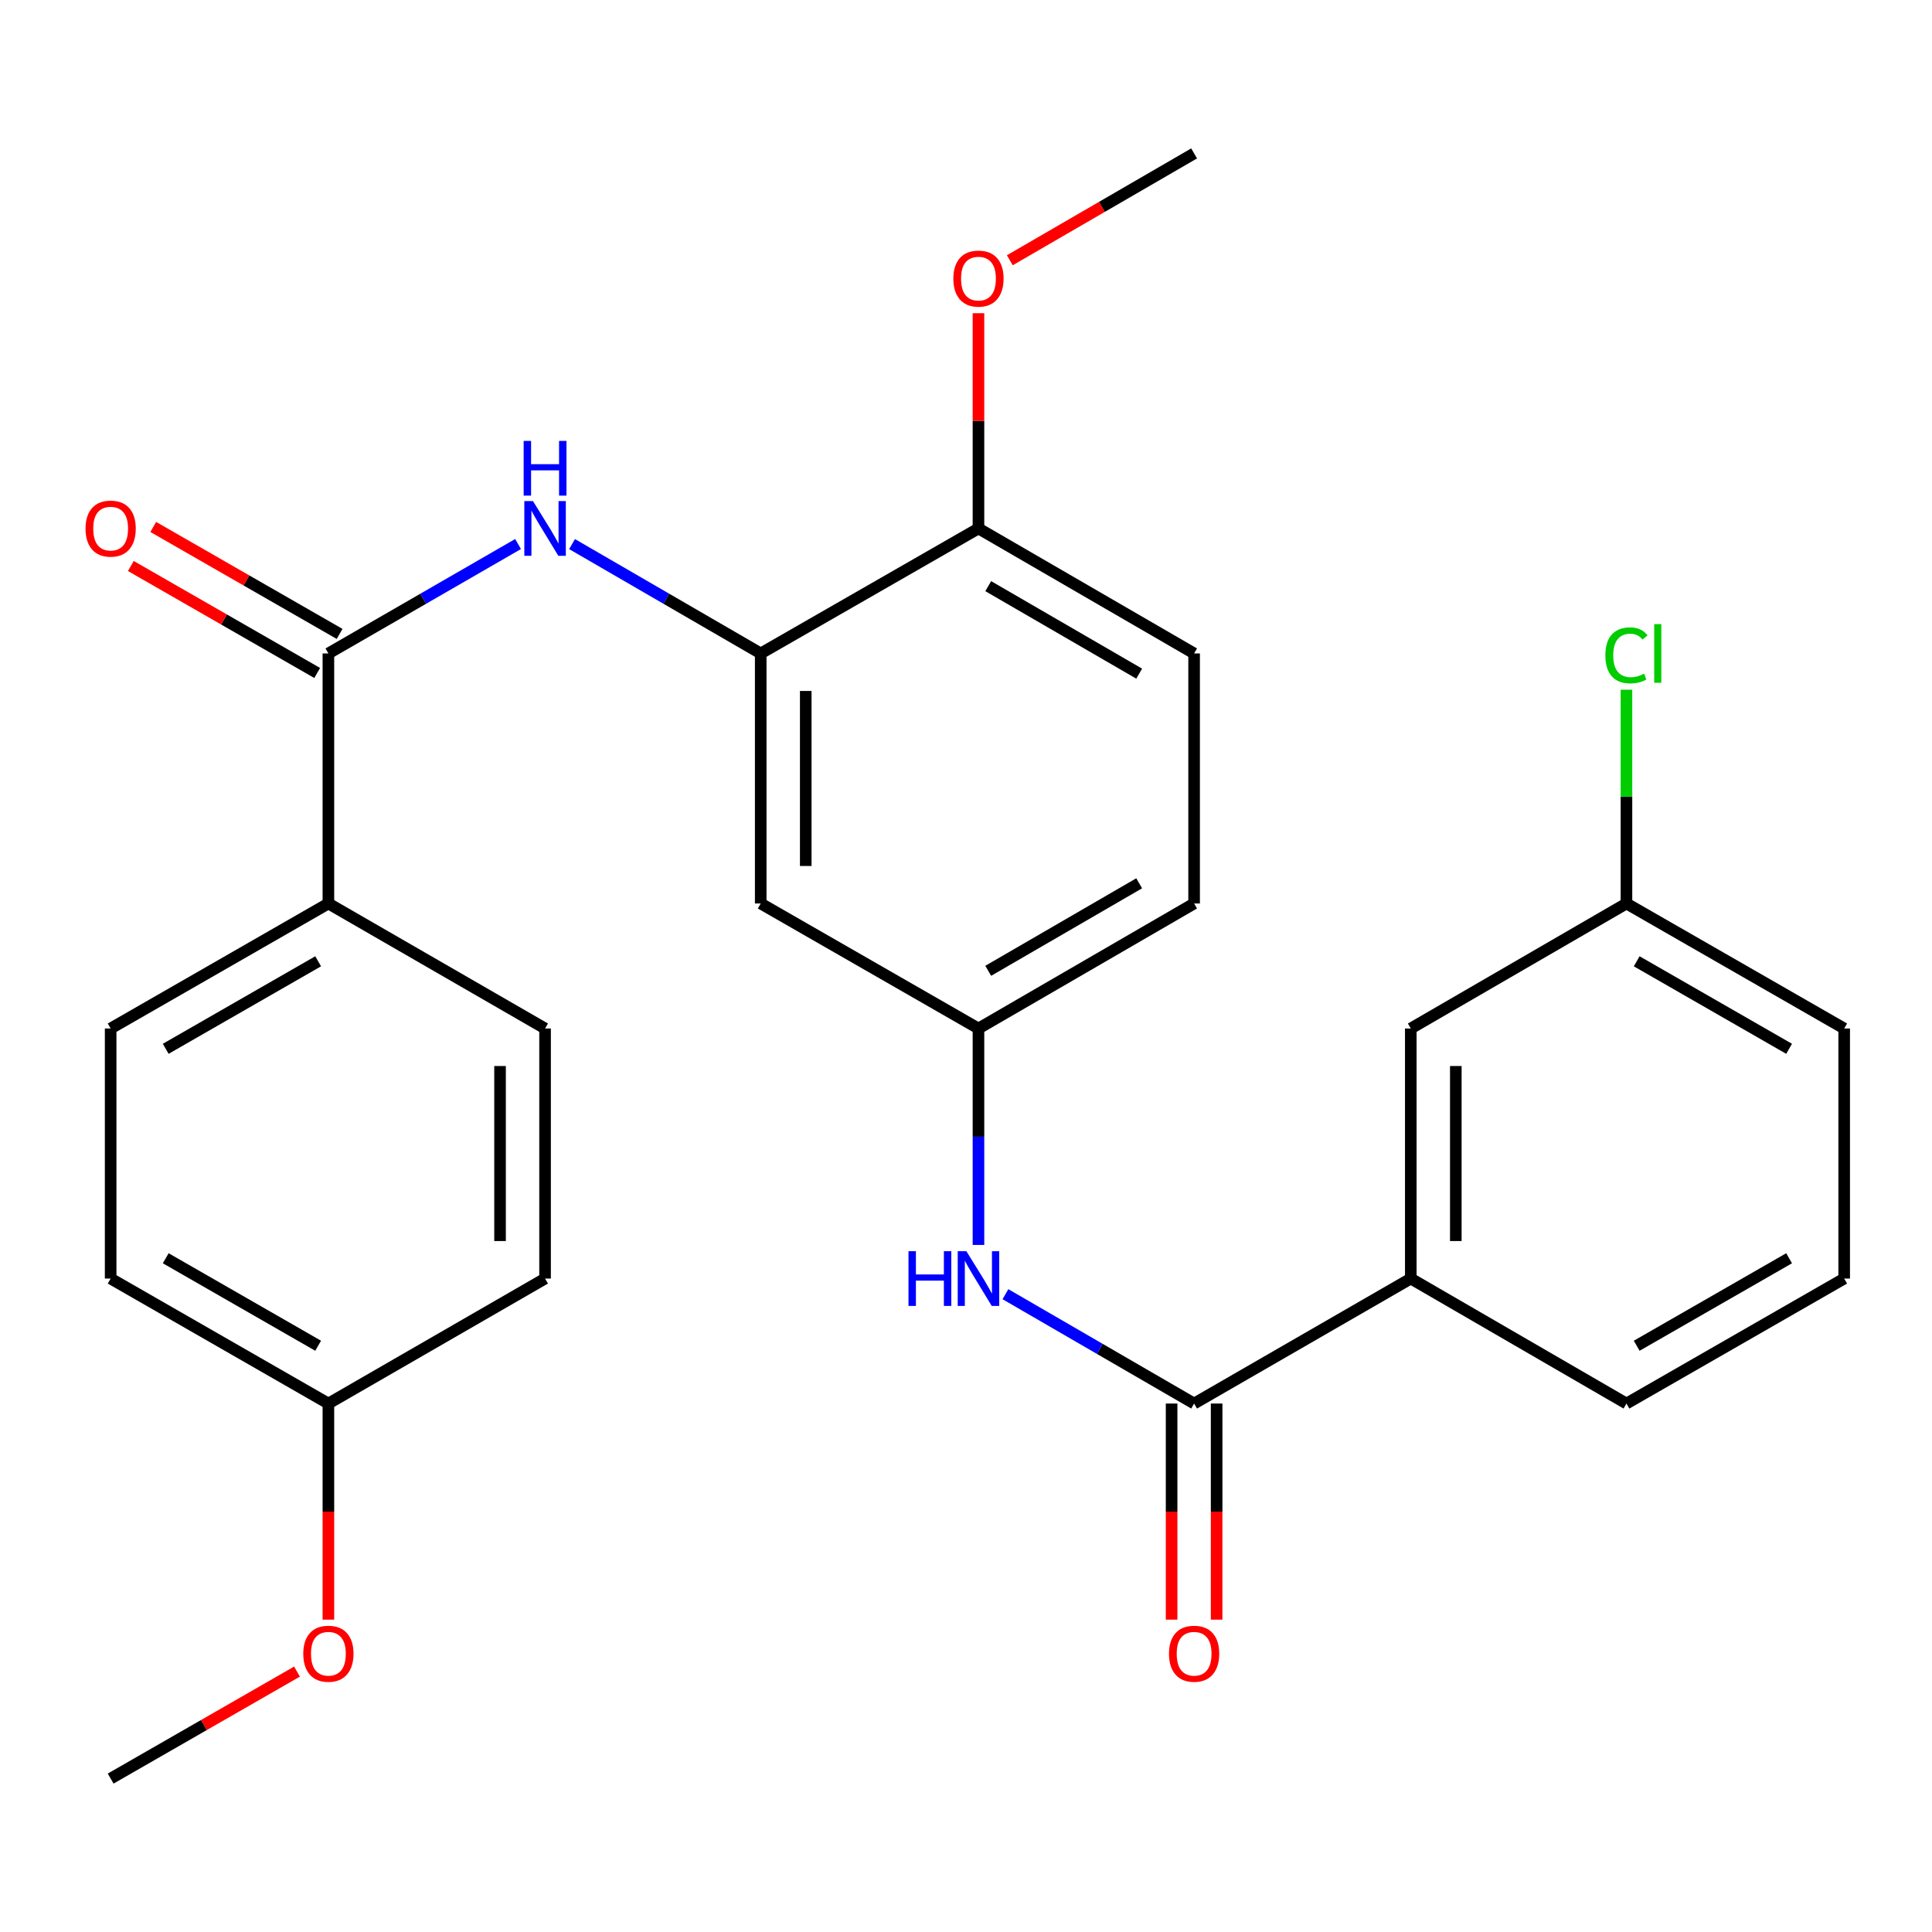 <?xml version='1.0' encoding='iso-8859-1'?>
<svg version='1.1' baseProfile='full'
              xmlns='http://www.w3.org/2000/svg'
                      xmlns:rdkit='http://www.rdkit.org/xml'
                      xmlns:xlink='http://www.w3.org/1999/xlink'
                  xml:space='preserve'
width='1000px' height='1000px' viewBox='0 0 1000 1000'>
<!-- END OF HEADER -->
<rect style='opacity:1.0;fill:#FFFFFF;stroke:none' width='1000' height='1000' x='0' y='0'> </rect>
<path class='bond-1' d='M 169.977,338.223 L 219.064,309.906' style='fill:none;fill-rule:evenodd;stroke:#000000;stroke-width:6px;stroke-linecap:butt;stroke-linejoin:miter;stroke-opacity:1' />
<path class='bond-1' d='M 219.064,309.906 L 268.15,281.589' style='fill:none;fill-rule:evenodd;stroke:#0000FF;stroke-width:6px;stroke-linecap:butt;stroke-linejoin:miter;stroke-opacity:1' />
<path class='bond-6' d='M 169.977,338.223 L 169.977,467.645' style='fill:none;fill-rule:evenodd;stroke:#000000;stroke-width:6px;stroke-linecap:butt;stroke-linejoin:miter;stroke-opacity:1' />
<path class='bond-10' d='M 175.778,328.117 L 127.55,300.432' style='fill:none;fill-rule:evenodd;stroke:#000000;stroke-width:6px;stroke-linecap:butt;stroke-linejoin:miter;stroke-opacity:1' />
<path class='bond-10' d='M 127.55,300.432 L 79.321,272.747' style='fill:none;fill-rule:evenodd;stroke:#FF0000;stroke-width:6px;stroke-linecap:butt;stroke-linejoin:miter;stroke-opacity:1' />
<path class='bond-10' d='M 164.176,348.329 L 115.947,320.644' style='fill:none;fill-rule:evenodd;stroke:#000000;stroke-width:6px;stroke-linecap:butt;stroke-linejoin:miter;stroke-opacity:1' />
<path class='bond-10' d='M 115.947,320.644 L 67.719,292.959' style='fill:none;fill-rule:evenodd;stroke:#FF0000;stroke-width:6px;stroke-linecap:butt;stroke-linejoin:miter;stroke-opacity:1' />
<path class='bond-0' d='M 618.071,726.474 L 569.244,698.173' style='fill:none;fill-rule:evenodd;stroke:#000000;stroke-width:6px;stroke-linecap:butt;stroke-linejoin:miter;stroke-opacity:1' />
<path class='bond-0' d='M 569.244,698.173 L 520.417,669.871' style='fill:none;fill-rule:evenodd;stroke:#0000FF;stroke-width:6px;stroke-linecap:butt;stroke-linejoin:miter;stroke-opacity:1' />
<path class='bond-5' d='M 618.071,726.474 L 730.22,661.777' style='fill:none;fill-rule:evenodd;stroke:#000000;stroke-width:6px;stroke-linecap:butt;stroke-linejoin:miter;stroke-opacity:1' />
<path class='bond-9' d='M 606.418,726.474 L 606.418,782.401' style='fill:none;fill-rule:evenodd;stroke:#000000;stroke-width:6px;stroke-linecap:butt;stroke-linejoin:miter;stroke-opacity:1' />
<path class='bond-9' d='M 606.418,782.401 L 606.418,838.328' style='fill:none;fill-rule:evenodd;stroke:#FF0000;stroke-width:6px;stroke-linecap:butt;stroke-linejoin:miter;stroke-opacity:1' />
<path class='bond-9' d='M 629.723,726.474 L 629.723,782.401' style='fill:none;fill-rule:evenodd;stroke:#000000;stroke-width:6px;stroke-linecap:butt;stroke-linejoin:miter;stroke-opacity:1' />
<path class='bond-9' d='M 629.723,782.401 L 629.723,838.328' style='fill:none;fill-rule:evenodd;stroke:#FF0000;stroke-width:6px;stroke-linecap:butt;stroke-linejoin:miter;stroke-opacity:1' />
<path class='bond-2' d='M 296.092,281.62 L 344.919,309.922' style='fill:none;fill-rule:evenodd;stroke:#0000FF;stroke-width:6px;stroke-linecap:butt;stroke-linejoin:miter;stroke-opacity:1' />
<path class='bond-2' d='M 344.919,309.922 L 393.746,338.223' style='fill:none;fill-rule:evenodd;stroke:#000000;stroke-width:6px;stroke-linecap:butt;stroke-linejoin:miter;stroke-opacity:1' />
<path class='bond-4' d='M 393.746,338.223 L 393.746,467.645' style='fill:none;fill-rule:evenodd;stroke:#000000;stroke-width:6px;stroke-linecap:butt;stroke-linejoin:miter;stroke-opacity:1' />
<path class='bond-4' d='M 417.051,357.637 L 417.051,448.231' style='fill:none;fill-rule:evenodd;stroke:#000000;stroke-width:6px;stroke-linecap:butt;stroke-linejoin:miter;stroke-opacity:1' />
<path class='bond-8' d='M 393.746,338.223 L 506.452,273.526' style='fill:none;fill-rule:evenodd;stroke:#000000;stroke-width:6px;stroke-linecap:butt;stroke-linejoin:miter;stroke-opacity:1' />
<path class='bond-3' d='M 506.452,644.381 L 506.452,588.368' style='fill:none;fill-rule:evenodd;stroke:#0000FF;stroke-width:6px;stroke-linecap:butt;stroke-linejoin:miter;stroke-opacity:1' />
<path class='bond-3' d='M 506.452,588.368 L 506.452,532.355' style='fill:none;fill-rule:evenodd;stroke:#000000;stroke-width:6px;stroke-linecap:butt;stroke-linejoin:miter;stroke-opacity:1' />
<path class='bond-7' d='M 393.746,467.645 L 506.452,532.355' style='fill:none;fill-rule:evenodd;stroke:#000000;stroke-width:6px;stroke-linecap:butt;stroke-linejoin:miter;stroke-opacity:1' />
<path class='bond-11' d='M 730.22,661.777 L 730.22,532.355' style='fill:none;fill-rule:evenodd;stroke:#000000;stroke-width:6px;stroke-linecap:butt;stroke-linejoin:miter;stroke-opacity:1' />
<path class='bond-11' d='M 753.525,642.363 L 753.525,551.769' style='fill:none;fill-rule:evenodd;stroke:#000000;stroke-width:6px;stroke-linecap:butt;stroke-linejoin:miter;stroke-opacity:1' />
<path class='bond-23' d='M 730.22,661.777 L 841.852,726.474' style='fill:none;fill-rule:evenodd;stroke:#000000;stroke-width:6px;stroke-linecap:butt;stroke-linejoin:miter;stroke-opacity:1' />
<path class='bond-12' d='M 169.977,467.645 L 57.271,532.355' style='fill:none;fill-rule:evenodd;stroke:#000000;stroke-width:6px;stroke-linecap:butt;stroke-linejoin:miter;stroke-opacity:1' />
<path class='bond-12' d='M 164.675,497.562 L 85.781,542.86' style='fill:none;fill-rule:evenodd;stroke:#000000;stroke-width:6px;stroke-linecap:butt;stroke-linejoin:miter;stroke-opacity:1' />
<path class='bond-13' d='M 169.977,467.645 L 282.127,532.355' style='fill:none;fill-rule:evenodd;stroke:#000000;stroke-width:6px;stroke-linecap:butt;stroke-linejoin:miter;stroke-opacity:1' />
<path class='bond-29' d='M 506.452,532.355 L 618.071,467.645' style='fill:none;fill-rule:evenodd;stroke:#000000;stroke-width:6px;stroke-linecap:butt;stroke-linejoin:miter;stroke-opacity:1' />
<path class='bond-29' d='M 511.506,502.487 L 589.639,457.189' style='fill:none;fill-rule:evenodd;stroke:#000000;stroke-width:6px;stroke-linecap:butt;stroke-linejoin:miter;stroke-opacity:1' />
<path class='bond-14' d='M 506.452,273.526 L 618.071,338.223' style='fill:none;fill-rule:evenodd;stroke:#000000;stroke-width:6px;stroke-linecap:butt;stroke-linejoin:miter;stroke-opacity:1' />
<path class='bond-14' d='M 511.508,303.393 L 589.641,348.682' style='fill:none;fill-rule:evenodd;stroke:#000000;stroke-width:6px;stroke-linecap:butt;stroke-linejoin:miter;stroke-opacity:1' />
<path class='bond-21' d='M 506.452,273.526 L 506.452,217.819' style='fill:none;fill-rule:evenodd;stroke:#000000;stroke-width:6px;stroke-linecap:butt;stroke-linejoin:miter;stroke-opacity:1' />
<path class='bond-21' d='M 506.452,217.819 L 506.452,162.112' style='fill:none;fill-rule:evenodd;stroke:#FF0000;stroke-width:6px;stroke-linecap:butt;stroke-linejoin:miter;stroke-opacity:1' />
<path class='bond-15' d='M 730.22,532.355 L 841.852,467.645' style='fill:none;fill-rule:evenodd;stroke:#000000;stroke-width:6px;stroke-linecap:butt;stroke-linejoin:miter;stroke-opacity:1' />
<path class='bond-18' d='M 57.271,532.355 L 57.271,661.777' style='fill:none;fill-rule:evenodd;stroke:#000000;stroke-width:6px;stroke-linecap:butt;stroke-linejoin:miter;stroke-opacity:1' />
<path class='bond-19' d='M 282.127,532.355 L 282.127,661.777' style='fill:none;fill-rule:evenodd;stroke:#000000;stroke-width:6px;stroke-linecap:butt;stroke-linejoin:miter;stroke-opacity:1' />
<path class='bond-19' d='M 258.822,551.769 L 258.822,642.363' style='fill:none;fill-rule:evenodd;stroke:#000000;stroke-width:6px;stroke-linecap:butt;stroke-linejoin:miter;stroke-opacity:1' />
<path class='bond-16' d='M 618.071,338.223 L 618.071,467.645' style='fill:none;fill-rule:evenodd;stroke:#000000;stroke-width:6px;stroke-linecap:butt;stroke-linejoin:miter;stroke-opacity:1' />
<path class='bond-20' d='M 841.852,467.645 L 841.852,412.322' style='fill:none;fill-rule:evenodd;stroke:#000000;stroke-width:6px;stroke-linecap:butt;stroke-linejoin:miter;stroke-opacity:1' />
<path class='bond-20' d='M 841.852,412.322 L 841.852,356.999' style='fill:none;fill-rule:evenodd;stroke:#00CC00;stroke-width:6px;stroke-linecap:butt;stroke-linejoin:miter;stroke-opacity:1' />
<path class='bond-30' d='M 841.852,467.645 L 954.545,532.355' style='fill:none;fill-rule:evenodd;stroke:#000000;stroke-width:6px;stroke-linecap:butt;stroke-linejoin:miter;stroke-opacity:1' />
<path class='bond-30' d='M 847.151,497.561 L 926.036,542.859' style='fill:none;fill-rule:evenodd;stroke:#000000;stroke-width:6px;stroke-linecap:butt;stroke-linejoin:miter;stroke-opacity:1' />
<path class='bond-17' d='M 169.977,726.474 L 282.127,661.777' style='fill:none;fill-rule:evenodd;stroke:#000000;stroke-width:6px;stroke-linecap:butt;stroke-linejoin:miter;stroke-opacity:1' />
<path class='bond-22' d='M 169.977,726.474 L 169.977,782.401' style='fill:none;fill-rule:evenodd;stroke:#000000;stroke-width:6px;stroke-linecap:butt;stroke-linejoin:miter;stroke-opacity:1' />
<path class='bond-22' d='M 169.977,782.401 L 169.977,838.328' style='fill:none;fill-rule:evenodd;stroke:#FF0000;stroke-width:6px;stroke-linecap:butt;stroke-linejoin:miter;stroke-opacity:1' />
<path class='bond-28' d='M 169.977,726.474 L 57.271,661.777' style='fill:none;fill-rule:evenodd;stroke:#000000;stroke-width:6px;stroke-linecap:butt;stroke-linejoin:miter;stroke-opacity:1' />
<path class='bond-28' d='M 164.673,696.558 L 85.779,651.27' style='fill:none;fill-rule:evenodd;stroke:#000000;stroke-width:6px;stroke-linecap:butt;stroke-linejoin:miter;stroke-opacity:1' />
<path class='bond-26' d='M 522.677,134.711 L 570.374,107.059' style='fill:none;fill-rule:evenodd;stroke:#FF0000;stroke-width:6px;stroke-linecap:butt;stroke-linejoin:miter;stroke-opacity:1' />
<path class='bond-26' d='M 570.374,107.059 L 618.071,79.406' style='fill:none;fill-rule:evenodd;stroke:#000000;stroke-width:6px;stroke-linecap:butt;stroke-linejoin:miter;stroke-opacity:1' />
<path class='bond-27' d='M 153.728,865.212 L 105.499,892.903' style='fill:none;fill-rule:evenodd;stroke:#FF0000;stroke-width:6px;stroke-linecap:butt;stroke-linejoin:miter;stroke-opacity:1' />
<path class='bond-27' d='M 105.499,892.903 L 57.271,920.593' style='fill:none;fill-rule:evenodd;stroke:#000000;stroke-width:6px;stroke-linecap:butt;stroke-linejoin:miter;stroke-opacity:1' />
<path class='bond-24' d='M 841.852,726.474 L 954.545,661.777' style='fill:none;fill-rule:evenodd;stroke:#000000;stroke-width:6px;stroke-linecap:butt;stroke-linejoin:miter;stroke-opacity:1' />
<path class='bond-24' d='M 847.153,696.559 L 926.038,651.27' style='fill:none;fill-rule:evenodd;stroke:#000000;stroke-width:6px;stroke-linecap:butt;stroke-linejoin:miter;stroke-opacity:1' />
<path class='bond-25' d='M 954.545,661.777 L 954.545,532.355' style='fill:none;fill-rule:evenodd;stroke:#000000;stroke-width:6px;stroke-linecap:butt;stroke-linejoin:miter;stroke-opacity:1' />
<path  class='atom-2' d='M 275.867 259.366
L 285.147 274.366
Q 286.067 275.846, 287.547 278.526
Q 289.027 281.206, 289.107 281.366
L 289.107 259.366
L 292.867 259.366
L 292.867 287.686
L 288.987 287.686
L 279.027 271.286
Q 277.867 269.366, 276.627 267.166
Q 275.427 264.966, 275.067 264.286
L 275.067 287.686
L 271.387 287.686
L 271.387 259.366
L 275.867 259.366
' fill='#0000FF'/>
<path  class='atom-2' d='M 271.047 228.214
L 274.887 228.214
L 274.887 240.254
L 289.367 240.254
L 289.367 228.214
L 293.207 228.214
L 293.207 256.534
L 289.367 256.534
L 289.367 243.454
L 274.887 243.454
L 274.887 256.534
L 271.047 256.534
L 271.047 228.214
' fill='#0000FF'/>
<path  class='atom-4' d='M 470.232 647.617
L 474.072 647.617
L 474.072 659.657
L 488.552 659.657
L 488.552 647.617
L 492.392 647.617
L 492.392 675.937
L 488.552 675.937
L 488.552 662.857
L 474.072 662.857
L 474.072 675.937
L 470.232 675.937
L 470.232 647.617
' fill='#0000FF'/>
<path  class='atom-4' d='M 500.192 647.617
L 509.472 662.617
Q 510.392 664.097, 511.872 666.777
Q 513.352 669.457, 513.432 669.617
L 513.432 647.617
L 517.192 647.617
L 517.192 675.937
L 513.312 675.937
L 503.352 659.537
Q 502.192 657.617, 500.952 655.417
Q 499.752 653.217, 499.392 652.537
L 499.392 675.937
L 495.712 675.937
L 495.712 647.617
L 500.192 647.617
' fill='#0000FF'/>
<path  class='atom-10' d='M 605.071 855.963
Q 605.071 849.163, 608.431 845.363
Q 611.791 841.563, 618.071 841.563
Q 624.351 841.563, 627.711 845.363
Q 631.071 849.163, 631.071 855.963
Q 631.071 862.843, 627.671 866.763
Q 624.271 870.643, 618.071 870.643
Q 611.831 870.643, 608.431 866.763
Q 605.071 862.883, 605.071 855.963
M 618.071 867.443
Q 622.391 867.443, 624.711 864.563
Q 627.071 861.643, 627.071 855.963
Q 627.071 850.403, 624.711 847.603
Q 622.391 844.763, 618.071 844.763
Q 613.751 844.763, 611.391 847.563
Q 609.071 850.363, 609.071 855.963
Q 609.071 861.683, 611.391 864.563
Q 613.751 867.443, 618.071 867.443
' fill='#FF0000'/>
<path  class='atom-11' d='M 44.271 273.606
Q 44.271 266.806, 47.631 263.006
Q 50.991 259.206, 57.271 259.206
Q 63.551 259.206, 66.911 263.006
Q 70.271 266.806, 70.271 273.606
Q 70.271 280.486, 66.871 284.406
Q 63.471 288.286, 57.271 288.286
Q 51.031 288.286, 47.631 284.406
Q 44.271 280.526, 44.271 273.606
M 57.271 285.086
Q 61.591 285.086, 63.911 282.206
Q 66.271 279.286, 66.271 273.606
Q 66.271 268.046, 63.911 265.246
Q 61.591 262.406, 57.271 262.406
Q 52.951 262.406, 50.591 265.206
Q 48.271 268.006, 48.271 273.606
Q 48.271 279.326, 50.591 282.206
Q 52.951 285.086, 57.271 285.086
' fill='#FF0000'/>
<path  class='atom-21' d='M 830.932 339.203
Q 830.932 332.163, 834.212 328.483
Q 837.532 324.763, 843.812 324.763
Q 849.652 324.763, 852.772 328.883
L 850.132 331.043
Q 847.852 328.043, 843.812 328.043
Q 839.532 328.043, 837.252 330.923
Q 835.012 333.763, 835.012 339.203
Q 835.012 344.803, 837.332 347.683
Q 839.692 350.563, 844.252 350.563
Q 847.372 350.563, 851.012 348.683
L 852.132 351.683
Q 850.652 352.643, 848.412 353.203
Q 846.172 353.763, 843.692 353.763
Q 837.532 353.763, 834.212 350.003
Q 830.932 346.243, 830.932 339.203
' fill='#00CC00'/>
<path  class='atom-21' d='M 856.212 323.043
L 859.892 323.043
L 859.892 353.403
L 856.212 353.403
L 856.212 323.043
' fill='#00CC00'/>
<path  class='atom-22' d='M 493.452 144.197
Q 493.452 137.397, 496.812 133.597
Q 500.172 129.797, 506.452 129.797
Q 512.732 129.797, 516.092 133.597
Q 519.452 137.397, 519.452 144.197
Q 519.452 151.077, 516.052 154.997
Q 512.652 158.877, 506.452 158.877
Q 500.212 158.877, 496.812 154.997
Q 493.452 151.117, 493.452 144.197
M 506.452 155.677
Q 510.772 155.677, 513.092 152.797
Q 515.452 149.877, 515.452 144.197
Q 515.452 138.637, 513.092 135.837
Q 510.772 132.997, 506.452 132.997
Q 502.132 132.997, 499.772 135.797
Q 497.452 138.597, 497.452 144.197
Q 497.452 149.917, 499.772 152.797
Q 502.132 155.677, 506.452 155.677
' fill='#FF0000'/>
<path  class='atom-23' d='M 156.977 855.963
Q 156.977 849.163, 160.337 845.363
Q 163.697 841.563, 169.977 841.563
Q 176.257 841.563, 179.617 845.363
Q 182.977 849.163, 182.977 855.963
Q 182.977 862.843, 179.577 866.763
Q 176.177 870.643, 169.977 870.643
Q 163.737 870.643, 160.337 866.763
Q 156.977 862.883, 156.977 855.963
M 169.977 867.443
Q 174.297 867.443, 176.617 864.563
Q 178.977 861.643, 178.977 855.963
Q 178.977 850.403, 176.617 847.603
Q 174.297 844.763, 169.977 844.763
Q 165.657 844.763, 163.297 847.563
Q 160.977 850.363, 160.977 855.963
Q 160.977 861.683, 163.297 864.563
Q 165.657 867.443, 169.977 867.443
' fill='#FF0000'/>
</svg>
